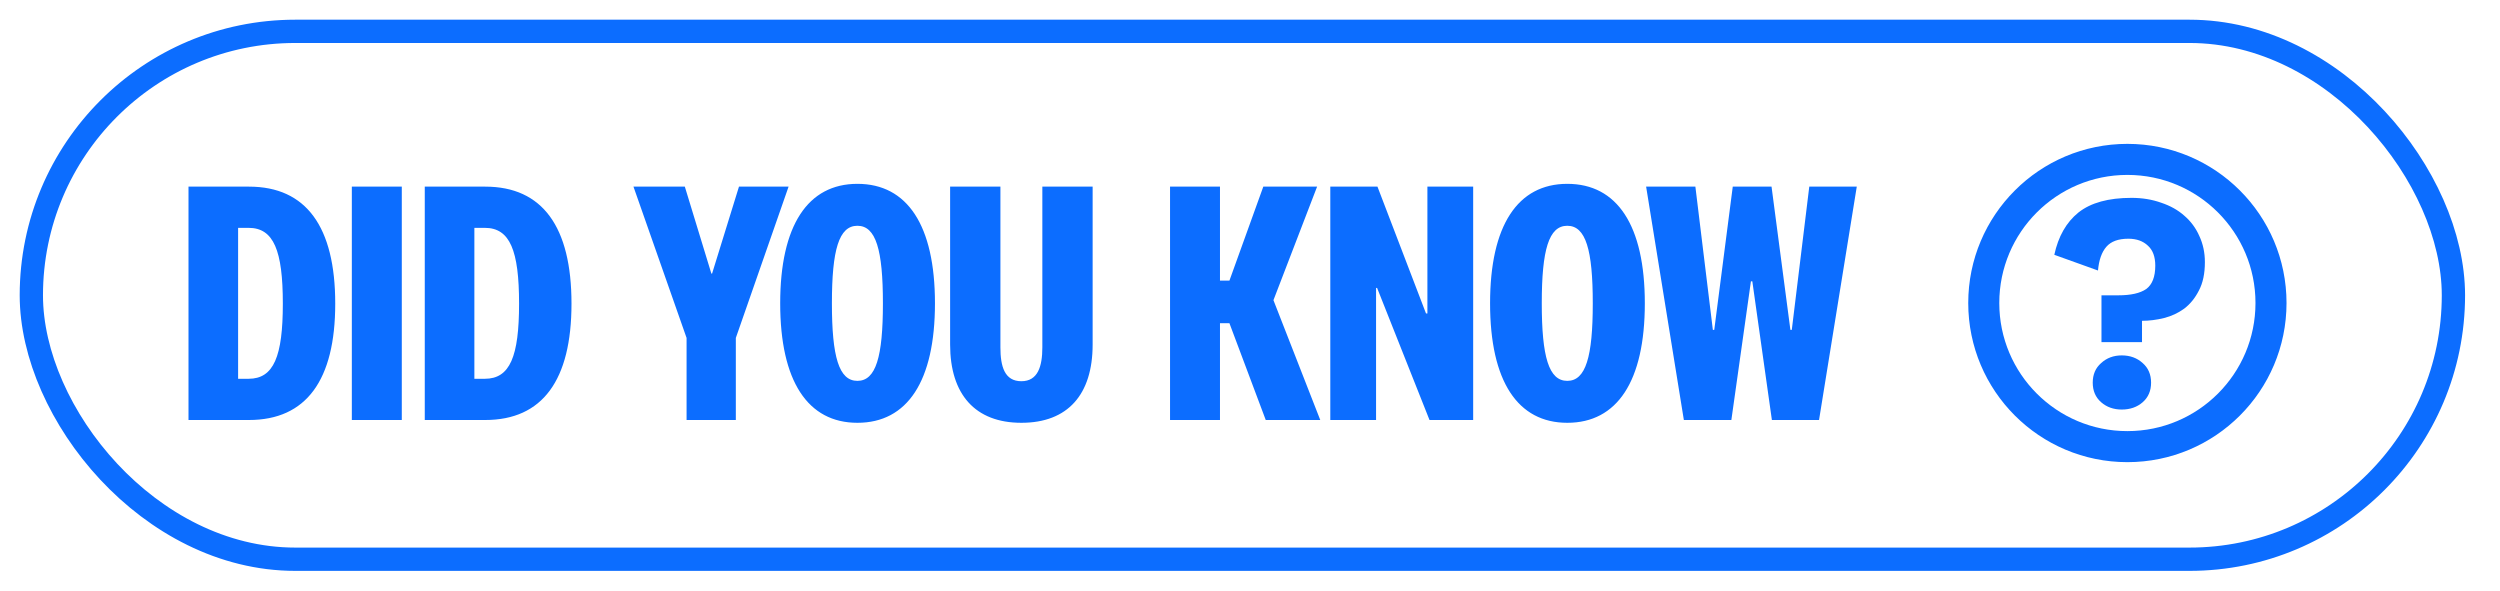 <?xml version="1.0" encoding="UTF-8"?> <svg xmlns="http://www.w3.org/2000/svg" width="127" height="30" viewBox="0 0 127 30" fill="none"><rect x="1.592" y="1.592" width="123.042" height="26.817" rx="13.409" stroke="#0C6DFF" stroke-width="1.183"></rect><path d="M9.576 21.336V9.481H12.646C15.557 9.481 17.03 11.522 17.03 15.426C17.03 19.313 15.557 21.336 12.646 21.336H9.576ZM12.096 11.575V19.242H12.629C13.906 19.242 14.368 18.106 14.368 15.426C14.368 12.729 13.906 11.575 12.629 11.575H12.096ZM17.873 9.481H20.411V21.336H17.873V9.481ZM21.578 21.336V9.481H24.648C27.558 9.481 29.032 11.522 29.032 15.426C29.032 19.313 27.558 21.336 24.648 21.336H21.578ZM24.098 11.575V19.242H24.63C25.908 19.242 26.369 18.106 26.369 15.426C26.369 12.729 25.908 11.575 24.63 11.575H24.098ZM36.138 13.9H36.173L37.54 9.481H40.06L37.38 17.166V21.336H34.878V17.166L32.18 9.481H34.789L36.138 13.9ZM43.556 9.339C46.094 9.339 47.496 11.451 47.496 15.409C47.496 19.366 46.094 21.478 43.556 21.478C41.036 21.478 39.634 19.366 39.634 15.409C39.634 11.451 41.036 9.339 43.556 9.339ZM43.556 11.469C42.616 11.469 42.261 12.693 42.261 15.409C42.261 18.124 42.616 19.348 43.556 19.348C44.497 19.348 44.852 18.124 44.852 15.409C44.852 12.693 44.497 11.469 43.556 11.469ZM51.886 19.366C52.72 19.366 52.951 18.621 52.951 17.645V9.481H55.506V17.503C55.506 20.04 54.246 21.478 51.886 21.478C49.543 21.478 48.266 20.04 48.266 17.503V9.481H50.821V17.645C50.821 18.621 51.034 19.366 51.886 19.366ZM67.069 21.336H64.3L62.455 16.42H61.975V21.336H59.438V9.481H61.975V14.255H62.455L64.176 9.481H66.909L64.691 15.249L67.069 21.336ZM72.512 15.923V9.481H74.837V21.336H72.619L69.957 14.628H69.904V21.336H67.579V9.481H69.975L72.441 15.923H72.512ZM79.618 9.339C82.155 9.339 83.557 11.451 83.557 15.409C83.557 19.366 82.155 21.478 79.618 21.478C77.098 21.478 75.696 19.366 75.696 15.409C75.696 11.451 77.098 9.339 79.618 9.339ZM79.618 11.469C78.677 11.469 78.322 12.693 78.322 15.409C78.322 18.124 78.677 19.348 79.618 19.348C80.558 19.348 80.913 18.124 80.913 15.409C80.913 12.693 80.558 11.469 79.618 11.469ZM88.024 9.481H89.994L90.952 16.757H91.023L91.911 9.481H94.324L92.407 21.336H90.012L89.018 14.291H88.947L87.953 21.336H85.54L83.623 9.481H86.125L87.013 16.757H87.084L88.024 9.481Z" fill="#0C6DFF"></path><circle cx="108.071" cy="15.393" r="7.296" stroke="#0C6DFF" stroke-width="1.577"></circle><path d="M104.359 12.944C104.561 12.009 104.969 11.293 105.584 10.796C106.211 10.299 107.11 10.051 108.281 10.051C108.826 10.051 109.328 10.134 109.79 10.299C110.251 10.453 110.642 10.672 110.961 10.956C111.292 11.24 111.547 11.583 111.724 11.985C111.913 12.387 112.008 12.831 112.008 13.316C112.008 13.896 111.908 14.375 111.706 14.754C111.517 15.132 111.269 15.44 110.961 15.676C110.653 15.901 110.31 16.061 109.932 16.156C109.553 16.25 109.181 16.297 108.814 16.297V17.38H106.755V15.002H107.607C108.246 15.002 108.719 14.896 109.027 14.683C109.334 14.458 109.488 14.062 109.488 13.494C109.488 13.044 109.364 12.707 109.115 12.482C108.867 12.245 108.536 12.127 108.122 12.127C107.613 12.127 107.24 12.263 107.004 12.535C106.767 12.807 106.625 13.21 106.578 13.742L104.359 12.944ZM106.311 19.439C106.311 19.025 106.453 18.693 106.737 18.445C107.021 18.185 107.37 18.054 107.784 18.054C108.21 18.054 108.565 18.185 108.849 18.445C109.133 18.693 109.275 19.025 109.275 19.439C109.275 19.853 109.133 20.184 108.849 20.433C108.565 20.681 108.21 20.805 107.784 20.805C107.37 20.805 107.021 20.681 106.737 20.433C106.453 20.184 106.311 19.853 106.311 19.439Z" fill="#0C6DFF"></path></svg> 